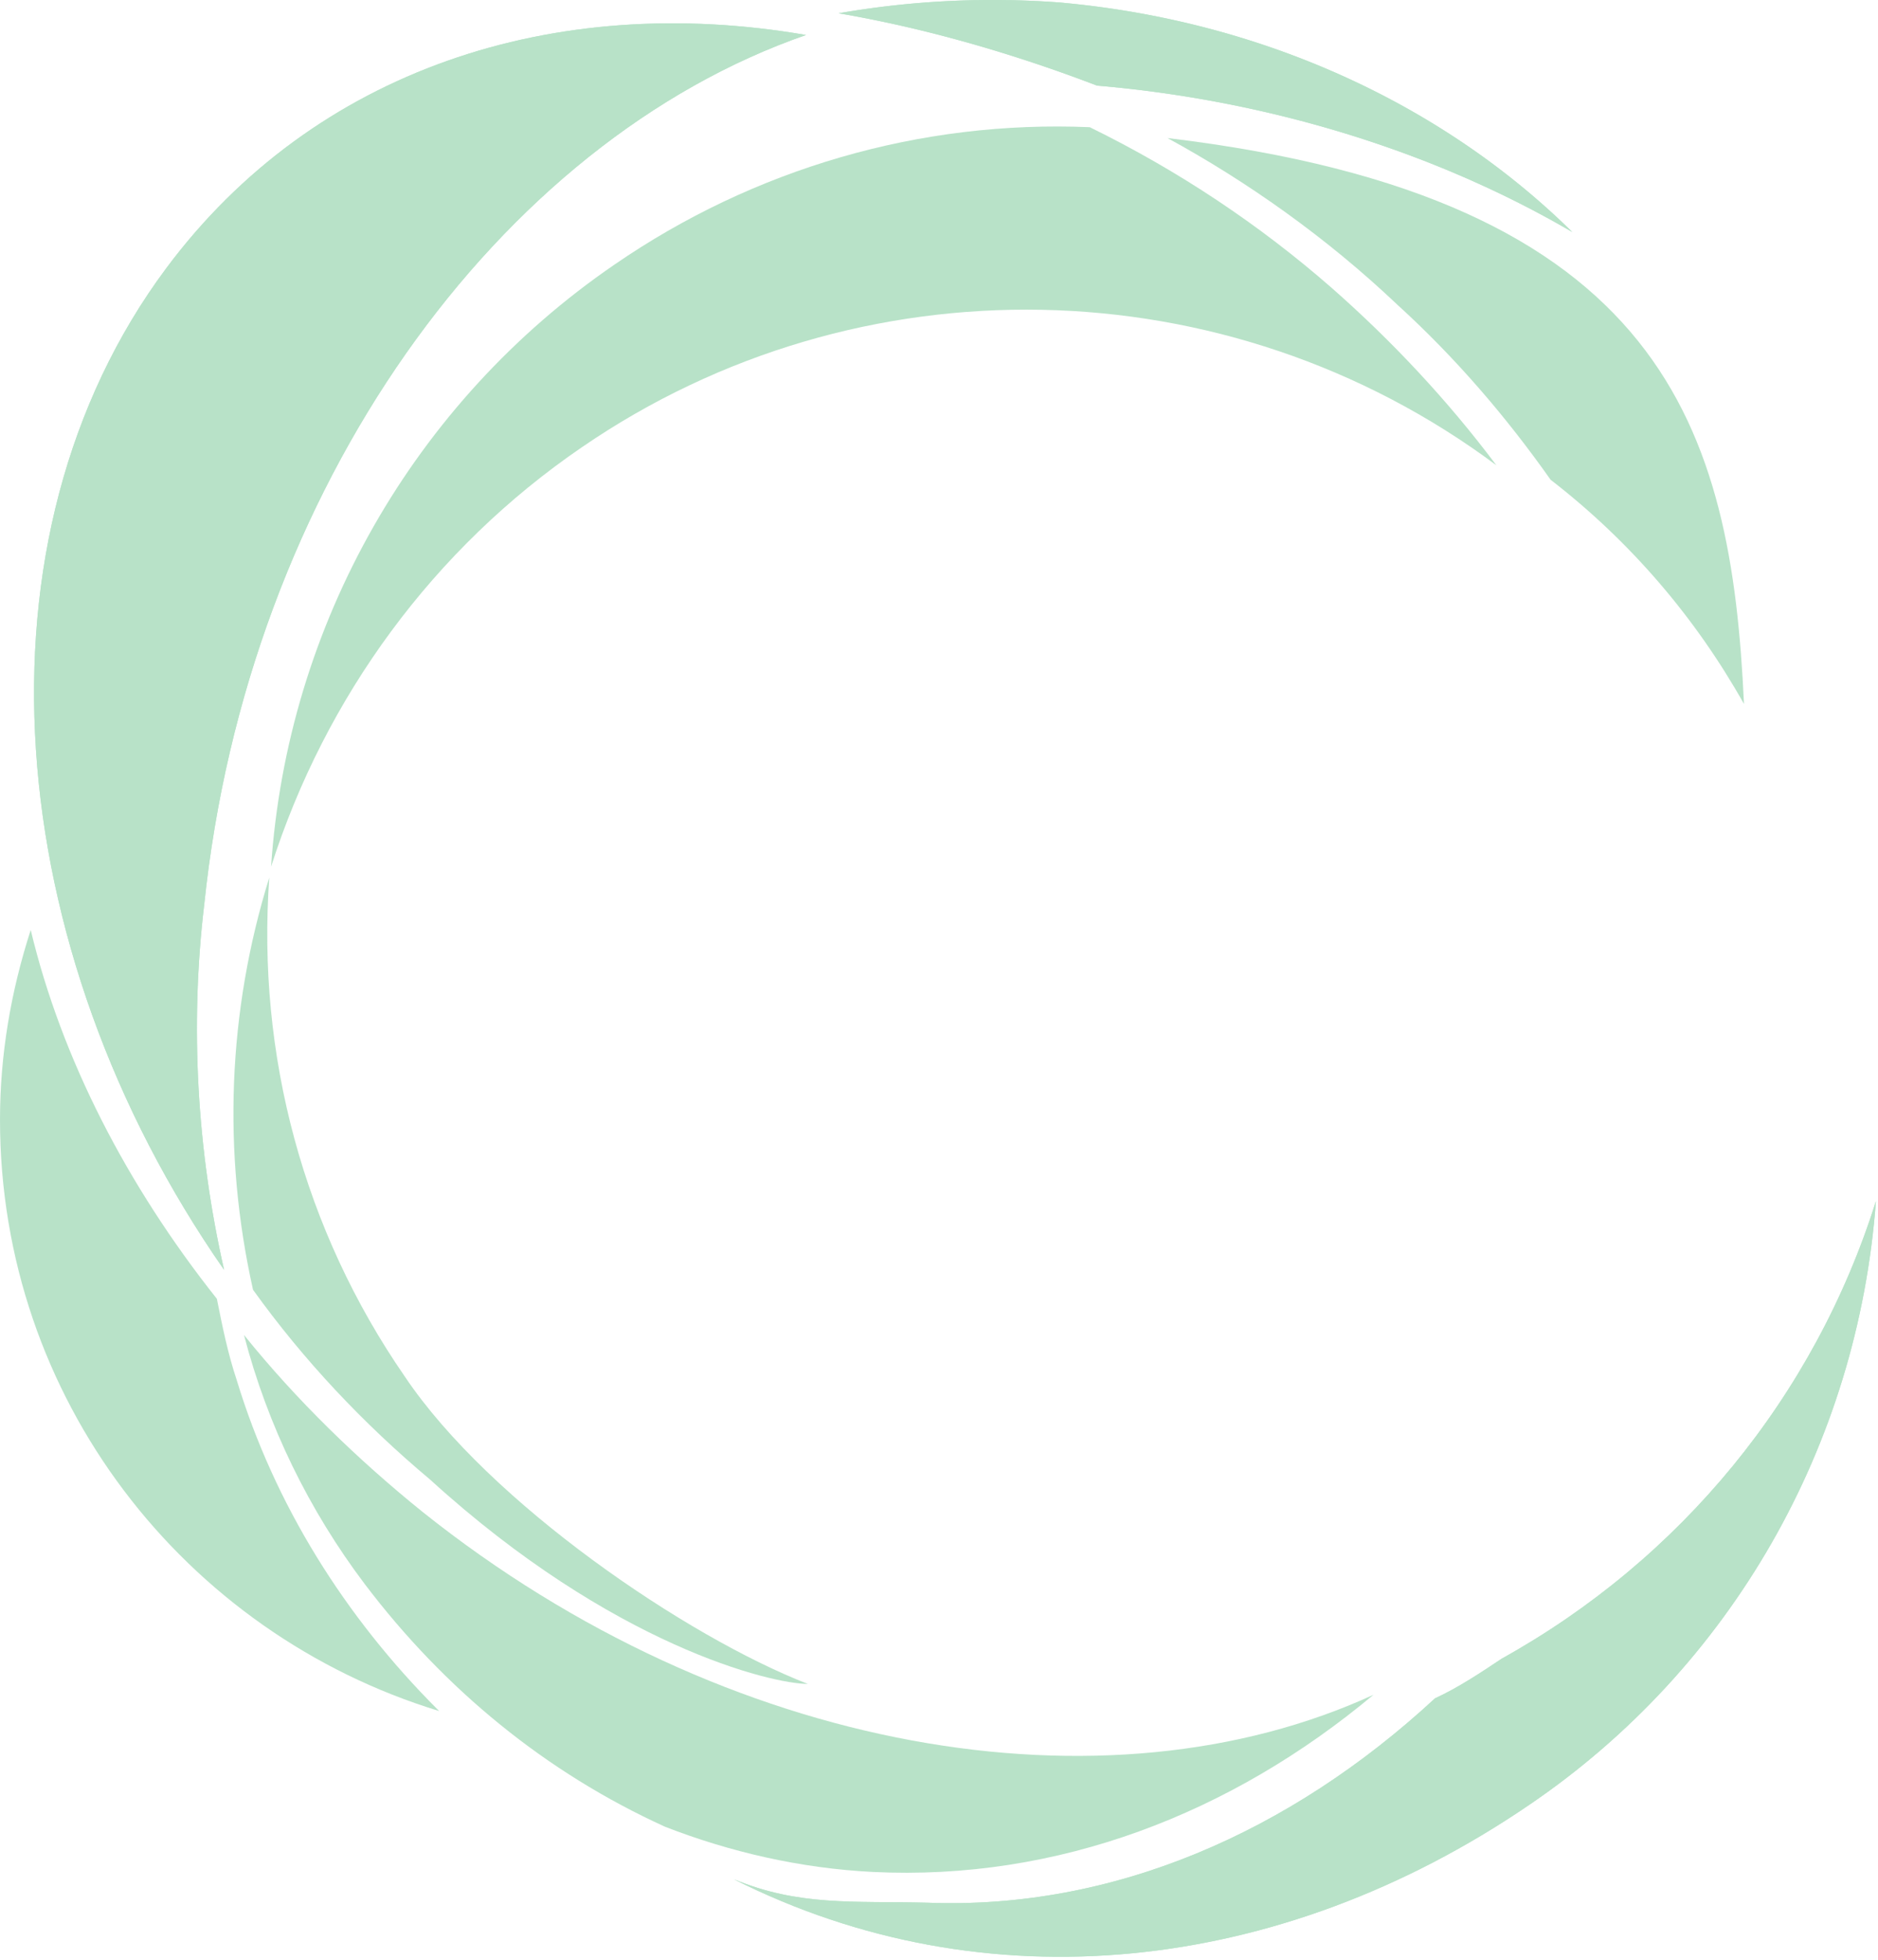 <?xml version="1.0" encoding="UTF-8"?>
<svg data-bbox="0 -0.003 231.743 241.629" xmlns="http://www.w3.org/2000/svg" viewBox="0 0 232 242" height="242" width="232" data-type="color">
    <g opacity=".5">
        <path fill="#71C692" d="M194.235 28.655C178.384 13.027 156.058 2.534 130.83.301a111.027 111.027 0 0 0-27.238 1.34c10.493 1.786 21.433 4.912 31.926 8.93 20.987 1.786 41.526 8.038 58.717 18.084Z" data-color="1"/>
        <path fill="#71C692" d="M99.574 4.32C68.54-1.038 38.847 8.562 20.54 33.12-4.242 66.386 0 117.066 27.684 156.806c-3.349-14.735-4.242-30.14-2.456-45.098C30.586 60.135 61.62 17.492 99.574 4.32Z" data-color="1"/>
        <path fill="#71C692" d="M90.643 232.044c31.033 15.629 67.424 11.833 98.234-9.153 25.005-16.968 40.633-44.429 42.866-74.569-7.591 24.112-24.112 44.206-46.215 56.485-2.679 1.786-5.358 3.572-8.26 4.911-17.861 16.522-39.74 26.122-62.736 25.229-9.154-.224-15.852.446-23.889-2.903Z" data-color="1"/>
        <path fill="#71C692" d="M3.795 114.833C1.34 122.424 0 130.238 0 138.276c0 34.381 22.772 63.405 54.252 73.005l-.223-.223c-11.387-11.386-20.094-25.228-24.782-40.633-1.116-3.349-1.786-6.698-2.456-10.047-11.163-14.065-19.2-29.693-22.996-45.545Z" data-color="1"/>
        <path fill="#71C692" d="M194.235 28.655C178.384 13.027 156.058 2.534 130.83.301a111.027 111.027 0 0 0-27.238 1.34c10.493 1.786 21.433 4.912 31.926 8.93 20.987 1.786 41.526 8.038 58.717 18.084Z" data-color="1"/>
        <path fill="#71C692" d="M99.574 4.32C68.54-1.038 38.847 8.562 20.54 33.12-4.242 66.386 0 117.066 27.684 156.806c-3.349-14.735-4.242-30.14-2.456-45.098C30.586 60.135 61.62 17.492 99.574 4.32Z" data-color="1"/>
        <path fill="#71C692" d="M90.643 232.044c31.033 15.629 67.424 11.833 98.234-9.153 25.005-16.968 40.633-44.429 42.866-74.569-7.591 24.112-24.112 44.206-46.215 56.485-2.679 1.786-5.358 3.572-8.26 4.911-17.861 16.522-39.74 26.122-62.736 25.229-9.154-.224-15.852.446-23.889-2.903Z" data-color="1"/>
        <path fill="#71C692" d="M184.859 57.456c-6.028-8.038-12.949-15.405-20.317-21.88-8.93-7.814-18.977-14.512-29.917-19.87-20.986-.893-41.526 5.135-58.717 16.968-24.782 16.968-40.41 44.429-42.42 74.345 6.699-20.986 20.094-39.293 38.401-51.796 34.159-23.442 79.704-22.549 112.97 2.233Z" data-color="1"/>
        <path fill="#71C692" d="M50.01 169.978c-12.502-18.084-18.307-39.74-16.744-61.619-5.135 16.521-5.805 33.935-2.01 50.903 6.252 8.707 13.62 16.521 21.88 23.442 22.549 20.54 42.196 25.228 46.66 25.228-14.958-5.804-39.293-22.326-49.786-37.954Z" data-color="1"/>
        <path fill="#71C692" d="M45.098 195.653c9.824 12.949 22.326 23.219 37.061 29.917 8.038 3.126 16.745 5.135 25.675 5.581 22.773 1.117 44.206-7.144 61.843-21.879-33.042 15.182-79.927 7.368-117.434-22.549-8.038-6.475-15.629-13.842-22.103-21.88 2.902 11.163 8.037 21.657 14.958 30.81Z" data-color="1"/>
        <path fill="#71C692" d="M215.445 86.926c-1.563-33.712-9.6-62.513-71.22-69.88 9.824 5.358 19.647 12.28 28.354 20.54 7.368 6.697 13.619 14.065 18.977 21.656 9.824 7.59 17.861 16.968 23.889 27.684Z" data-color="1"/>
    </g>
</svg>
